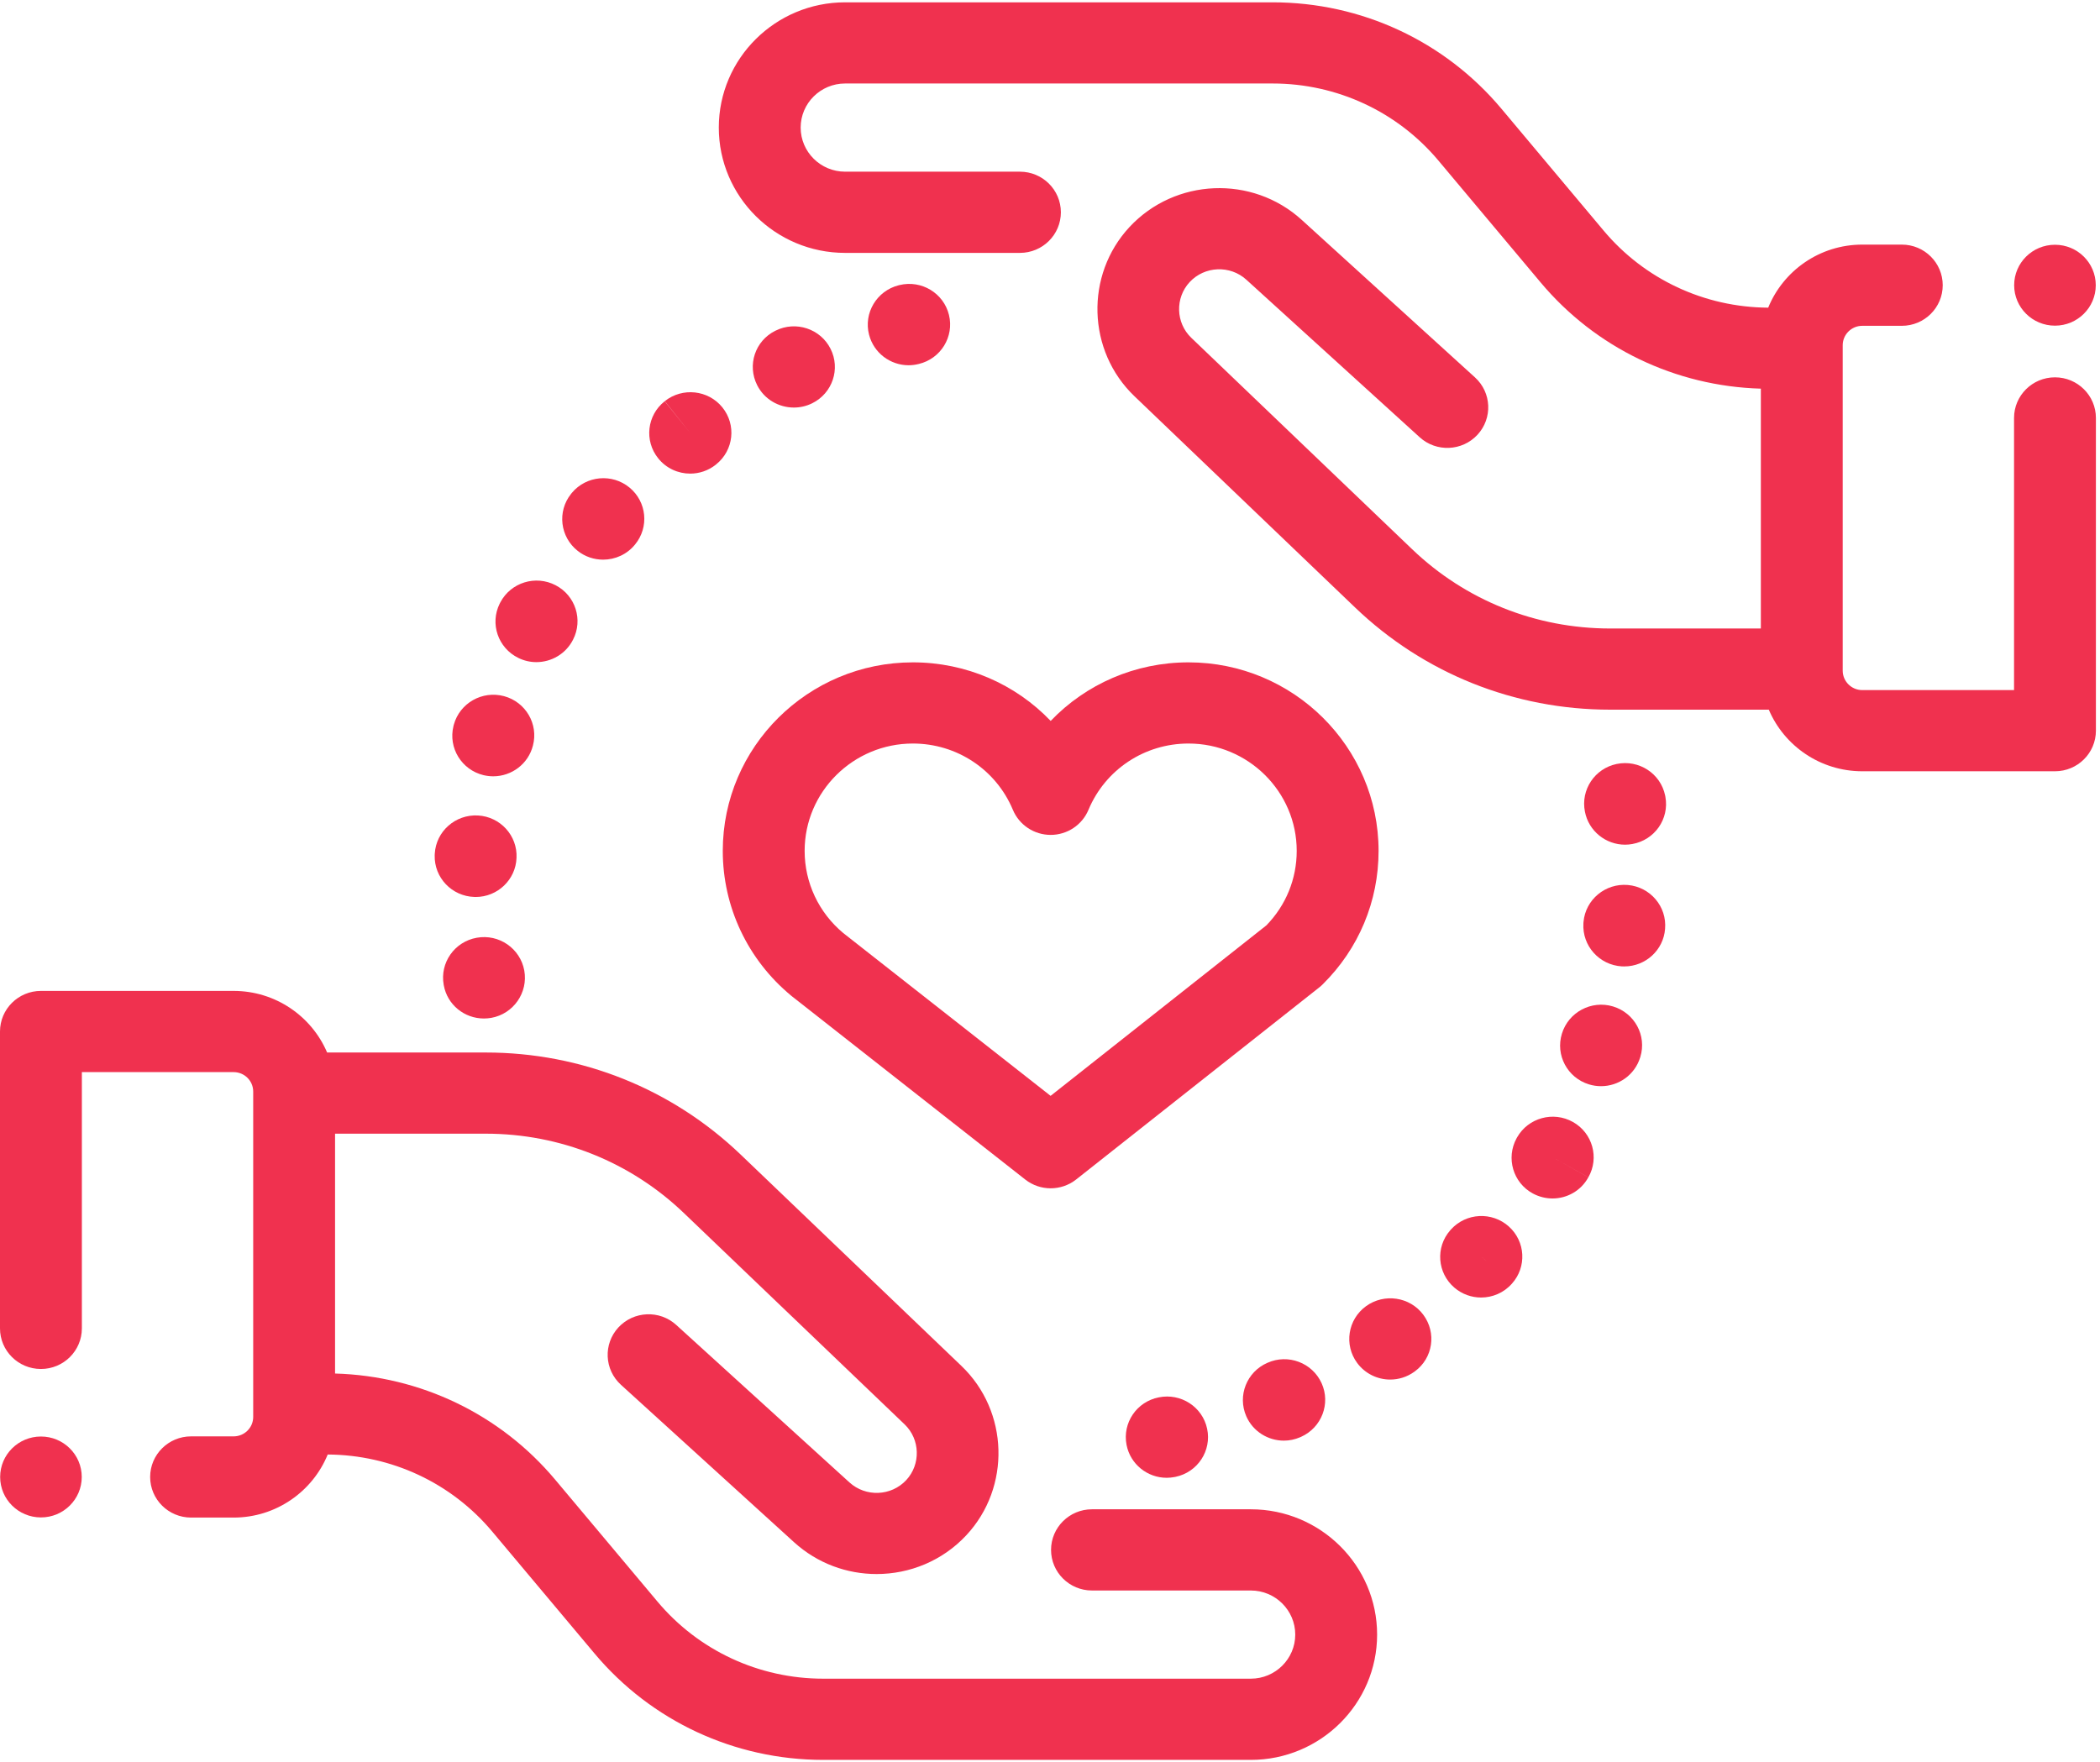 <?xml version="1.0" encoding="UTF-8"?>
<svg width="56px" height="47px" viewBox="0 0 56 47" version="1.1" xmlns="http://www.w3.org/2000/svg" xmlns:xlink="http://www.w3.org/1999/xlink">
    <!-- Generator: Sketch 55.2 (78181) - https://sketchapp.com -->
    <title>icon4</title>
    <desc>Created with Sketch.</desc>
    <g id="Page-2" stroke="none" stroke-width="1" fill="none" fill-rule="evenodd">
        <g id="Candidato" transform="translate(-103, -1540)" fill="#F0314F" fill-rule="nonzero">
            <g id="icon4" transform="translate(103, 1540)">
                <path d="M33.355,40.255 L29.119,40.255 C28.517,40.255 28.028,40.74 28.028,41.338 C28.028,41.936 28.517,42.421 29.119,42.421 L33.355,42.421 C34.008,42.421 34.54,42.948 34.54,43.597 C34.54,44.245 34.008,44.773 33.355,44.773 L21.953,44.773 C20.24,44.773 18.628,44.023 17.532,42.716 L14.805,39.465 C13.342,37.72 11.213,36.699 8.935,36.634 L8.935,30.237 L12.954,30.237 C14.936,30.237 16.812,30.989 18.238,32.355 L24.123,37.99 C24.539,38.388 24.558,39.055 24.166,39.477 C23.766,39.906 23.088,39.934 22.653,39.539 L18.033,35.338 C17.589,34.934 16.899,34.964 16.491,35.404 C16.084,35.845 16.114,36.53 16.558,36.934 L21.178,41.136 C21.802,41.702 22.59,41.982 23.377,41.982 C24.255,41.982 25.13,41.633 25.77,40.946 C26.961,39.666 26.902,37.641 25.639,36.432 L19.754,30.797 C17.919,29.039 15.504,28.072 12.954,28.072 L8.723,28.072 C8.312,27.107 7.349,26.429 6.229,26.429 L1.092,26.429 C0.489,26.429 0,26.914 0,27.512 L0,35.43 C0,36.028 0.489,36.513 1.092,36.513 C1.694,36.513 2.183,36.028 2.183,35.43 L2.183,28.595 L6.23,28.595 C6.518,28.595 6.752,28.827 6.752,29.113 L6.752,37.792 C6.752,38.078 6.518,38.31 6.23,38.31 L5.096,38.31 C4.493,38.31 4.004,38.795 4.004,39.393 C4.004,39.991 4.493,40.476 5.096,40.476 L6.229,40.476 C7.364,40.476 8.337,39.779 8.739,38.794 C10.44,38.804 12.038,39.551 13.127,40.85 L15.854,44.101 C17.366,45.904 19.589,46.939 21.953,46.939 L33.355,46.939 C35.212,46.939 36.723,45.44 36.723,43.597 C36.723,41.754 35.212,40.255 33.355,40.255 Z" id="Path"></path>
                <path d="M54.799,10.064 C54.197,10.064 53.708,10.549 53.708,11.147 L53.708,18.406 L49.661,18.406 C49.373,18.406 49.139,18.173 49.139,17.887 L49.139,9.208 C49.139,8.922 49.373,8.69 49.661,8.69 L50.715,8.69 C51.318,8.69 51.806,8.205 51.806,7.607 C51.806,7.009 51.318,6.524 50.715,6.524 L49.661,6.524 C48.526,6.524 47.553,7.221 47.152,8.206 C45.45,8.196 43.852,7.449 42.763,6.15 L40.037,2.899 C38.525,1.096 36.302,0.062 33.937,0.062 L22.536,0.062 C20.679,0.062 19.168,1.561 19.168,3.403 C19.168,5.246 20.679,6.745 22.536,6.745 L27.198,6.745 C27.801,6.745 28.29,6.26 28.29,5.662 C28.29,5.064 27.801,4.579 27.198,4.579 L22.536,4.579 C21.882,4.579 21.351,4.051 21.351,3.403 C21.351,2.755 21.882,2.227 22.536,2.227 L33.937,2.227 C35.651,2.227 37.263,2.977 38.359,4.284 L41.085,7.535 C42.548,9.279 44.678,10.301 46.956,10.366 L46.956,16.763 L42.937,16.763 C40.955,16.763 39.078,16.011 37.653,14.645 L31.768,9.01 C31.352,8.612 31.332,7.945 31.725,7.523 C32.124,7.094 32.803,7.066 33.237,7.461 L37.858,11.662 C38.302,12.066 38.992,12.036 39.4,11.595 C39.807,11.155 39.777,10.47 39.333,10.066 L34.712,5.864 C33.394,4.665 31.334,4.751 30.121,6.054 C28.93,7.334 28.989,9.359 30.252,10.568 L36.136,16.203 C37.971,17.961 40.386,18.928 42.937,18.928 L47.168,18.928 C47.578,19.893 48.542,20.571 49.661,20.571 L54.799,20.571 C55.402,20.571 55.891,20.086 55.891,19.488 L55.891,11.147 C55.891,10.549 55.402,10.064 54.799,10.064 Z" id="Path"></path>
                <path d="M35.242,36.89 C34.993,36.345 34.348,36.102 33.799,36.348 C33.247,36.587 32.994,37.225 33.234,37.773 C33.413,38.181 33.815,38.424 34.236,38.424 C34.381,38.424 34.529,38.395 34.671,38.333 C34.675,38.332 34.69,38.325 34.694,38.323 C35.244,38.077 35.49,37.435 35.242,36.89 Z" id="Path"></path>
                <path d="M37.955,35.067 C37.598,34.586 36.912,34.486 36.427,34.838 C35.941,35.192 35.835,35.869 36.191,36.352 C36.405,36.641 36.736,36.795 37.072,36.795 C37.296,36.795 37.522,36.727 37.716,36.586 C37.718,36.585 37.728,36.577 37.73,36.576 C38.214,36.221 38.312,35.547 37.955,35.067 Z" id="Path"></path>
                <path d="M32.19,38.106 C32.066,37.522 31.489,37.149 30.9,37.27 C30.312,37.385 29.928,37.95 30.041,38.535 C30.141,39.054 30.598,39.415 31.112,39.415 C31.18,39.415 31.249,39.408 31.318,39.395 C31.325,39.394 31.343,39.39 31.35,39.389 C31.94,39.265 32.315,38.69 32.19,38.106 Z" id="Path"></path>
                <path d="M40.235,32.712 C39.787,32.311 39.097,32.346 38.693,32.791 C38.688,32.796 38.676,32.811 38.67,32.817 C38.276,33.269 38.327,33.953 38.784,34.344 C38.99,34.52 39.244,34.607 39.496,34.607 C39.799,34.607 40.101,34.482 40.316,34.239 C40.718,33.795 40.682,33.112 40.235,32.712 Z M39.625,33.625 L39.504,33.516 L39.635,33.633 L39.625,33.625 Z" id="Shape"></path>
                <path d="M43.013,26.843 C42.436,26.67 41.826,26.996 41.651,27.569 C41.474,28.14 41.797,28.746 42.373,28.922 C42.48,28.955 42.588,28.97 42.695,28.97 C43.161,28.97 43.593,28.671 43.737,28.206 L43.742,28.191 C43.917,27.618 43.59,27.017 43.013,26.843 Z" id="Path"></path>
                <path d="M44.411,21.255 C44.409,21.241 44.406,21.227 44.403,21.213 C44.28,20.628 43.702,20.254 43.112,20.376 C42.525,20.497 42.147,21.067 42.265,21.65 C42.365,22.167 42.822,22.529 43.335,22.529 C43.399,22.529 43.464,22.523 43.529,22.511 C44.123,22.406 44.517,21.843 44.411,21.255 Z" id="Path"></path>
                <path d="M43.41,23.604 C42.812,23.552 42.28,23.992 42.227,24.588 C42.226,24.598 42.225,24.619 42.224,24.63 C42.189,25.227 42.648,25.739 43.249,25.775 C43.271,25.776 43.293,25.776 43.314,25.776 C43.883,25.776 44.36,25.34 44.402,24.773 C44.452,24.179 44.009,23.657 43.41,23.604 Z" id="Path"></path>
                <path d="M41.945,29.925 C41.421,29.63 40.754,29.813 40.457,30.333 L40.442,30.36 C40.154,30.886 40.348,31.548 40.878,31.833 C41.045,31.922 41.224,31.965 41.401,31.965 C41.786,31.965 42.158,31.762 42.355,31.402 L41.406,30.867 L42.356,31.401 C42.653,30.88 42.469,30.219 41.945,29.925 Z" id="Path"></path>
                <path d="M22.148,9.303 C21.879,8.768 21.223,8.551 20.684,8.818 L20.674,8.823 C20.135,9.09 19.921,9.738 20.191,10.273 C20.382,10.652 20.769,10.87 21.17,10.87 C21.335,10.87 21.503,10.833 21.66,10.755 C22.199,10.488 22.418,9.838 22.148,9.303 Z" id="Path"></path>
                <path d="M25.306,8.4 C25.164,7.819 24.575,7.462 23.988,7.603 C23.983,7.604 23.968,7.608 23.963,7.609 C23.379,7.758 23.025,8.349 23.175,8.928 C23.302,9.417 23.744,9.742 24.23,9.742 C24.32,9.742 24.411,9.73 24.503,9.707 C25.088,9.566 25.448,8.981 25.306,8.4 Z" id="Path"></path>
                <path d="M19.262,10.864 C18.885,10.399 18.197,10.326 17.728,10.699 L18.405,11.549 L17.725,10.702 C17.253,11.074 17.175,11.755 17.551,12.223 C17.766,12.492 18.084,12.632 18.405,12.632 C18.644,12.632 18.884,12.555 19.085,12.396 L19.099,12.384 C19.567,12.009 19.64,11.329 19.262,10.864 Z" id="Path"></path>
                <path d="M13.443,18.568 C12.861,18.411 12.261,18.751 12.102,19.328 C12.1,19.338 12.094,19.358 12.092,19.368 C11.95,19.949 12.31,20.534 12.895,20.675 C12.982,20.695 13.068,20.705 13.153,20.705 C13.643,20.705 14.088,20.376 14.212,19.884 C14.362,19.312 14.02,18.725 13.443,18.568 Z" id="Path"></path>
                <path d="M12.747,21.75 C12.144,21.717 11.629,22.171 11.594,22.768 C11.593,22.782 11.593,22.796 11.592,22.81 C11.575,23.408 12.049,23.905 12.651,23.923 C12.662,23.924 12.673,23.924 12.684,23.924 C13.269,23.924 13.753,23.463 13.774,22.88 C13.802,22.289 13.344,21.784 12.747,21.75 Z" id="Path"></path>
                <path d="M14.816,15.609 C14.282,15.331 13.623,15.535 13.343,16.065 L13.325,16.1 C13.059,16.636 13.282,17.284 13.823,17.548 C13.977,17.624 14.141,17.66 14.303,17.66 C14.704,17.66 15.09,17.44 15.281,17.061 C15.553,16.533 15.347,15.885 14.816,15.609 Z" id="Path"></path>
                <path d="M16.787,13.004 C16.324,12.622 15.635,12.685 15.25,13.145 C15.245,13.152 15.233,13.166 15.228,13.173 C14.854,13.641 14.934,14.321 15.406,14.693 C15.606,14.851 15.845,14.927 16.083,14.927 C16.403,14.927 16.721,14.788 16.936,14.521 C17.314,14.061 17.249,13.384 16.787,13.004 Z" id="Path"></path>
                <path d="M13.981,25.886 C13.874,25.297 13.307,24.905 12.714,25.011 C12.12,25.116 11.726,25.679 11.832,26.267 L11.834,26.278 C11.928,26.801 12.386,27.165 12.904,27.165 C12.969,27.165 13.034,27.159 13.1,27.148 C13.693,27.042 14.087,26.474 13.981,25.886 Z" id="Path"></path>
                <path d="M31.693,17.666 C30.272,17.666 28.956,18.247 28.018,19.228 C27.08,18.247 25.764,17.666 24.343,17.666 C21.548,17.666 19.274,19.921 19.274,22.694 C19.274,24.19 19.939,25.598 21.099,26.557 C21.106,26.563 21.113,26.569 21.12,26.574 L27.34,31.46 C27.539,31.616 27.778,31.694 28.018,31.694 C28.258,31.694 28.499,31.615 28.698,31.458 L35.182,26.334 C35.213,26.309 35.244,26.283 35.272,26.254 C36.233,25.304 36.762,24.04 36.762,22.694 C36.762,19.921 34.488,17.666 31.693,17.666 Z M33.77,24.681 L28.016,29.228 L22.487,24.886 C21.832,24.34 21.457,23.542 21.457,22.694 C21.457,21.116 22.752,19.831 24.343,19.831 C25.514,19.831 26.561,20.525 27.01,21.599 C27.179,22.004 27.577,22.268 28.018,22.268 C28.459,22.268 28.857,22.004 29.026,21.599 C29.475,20.525 30.522,19.831 31.693,19.831 C33.284,19.831 34.579,21.116 34.579,22.694 C34.579,23.442 34.292,24.145 33.77,24.681 Z" id="Shape"></path>
                <ellipse id="Oval" cx="1.092" cy="39.393" rx="1.088" ry="1.079"></ellipse>
                <ellipse id="Oval" cx="54.799" cy="7.607" rx="1.088" ry="1.079"></ellipse>
            </g>
        </g>
    </g>
</svg>